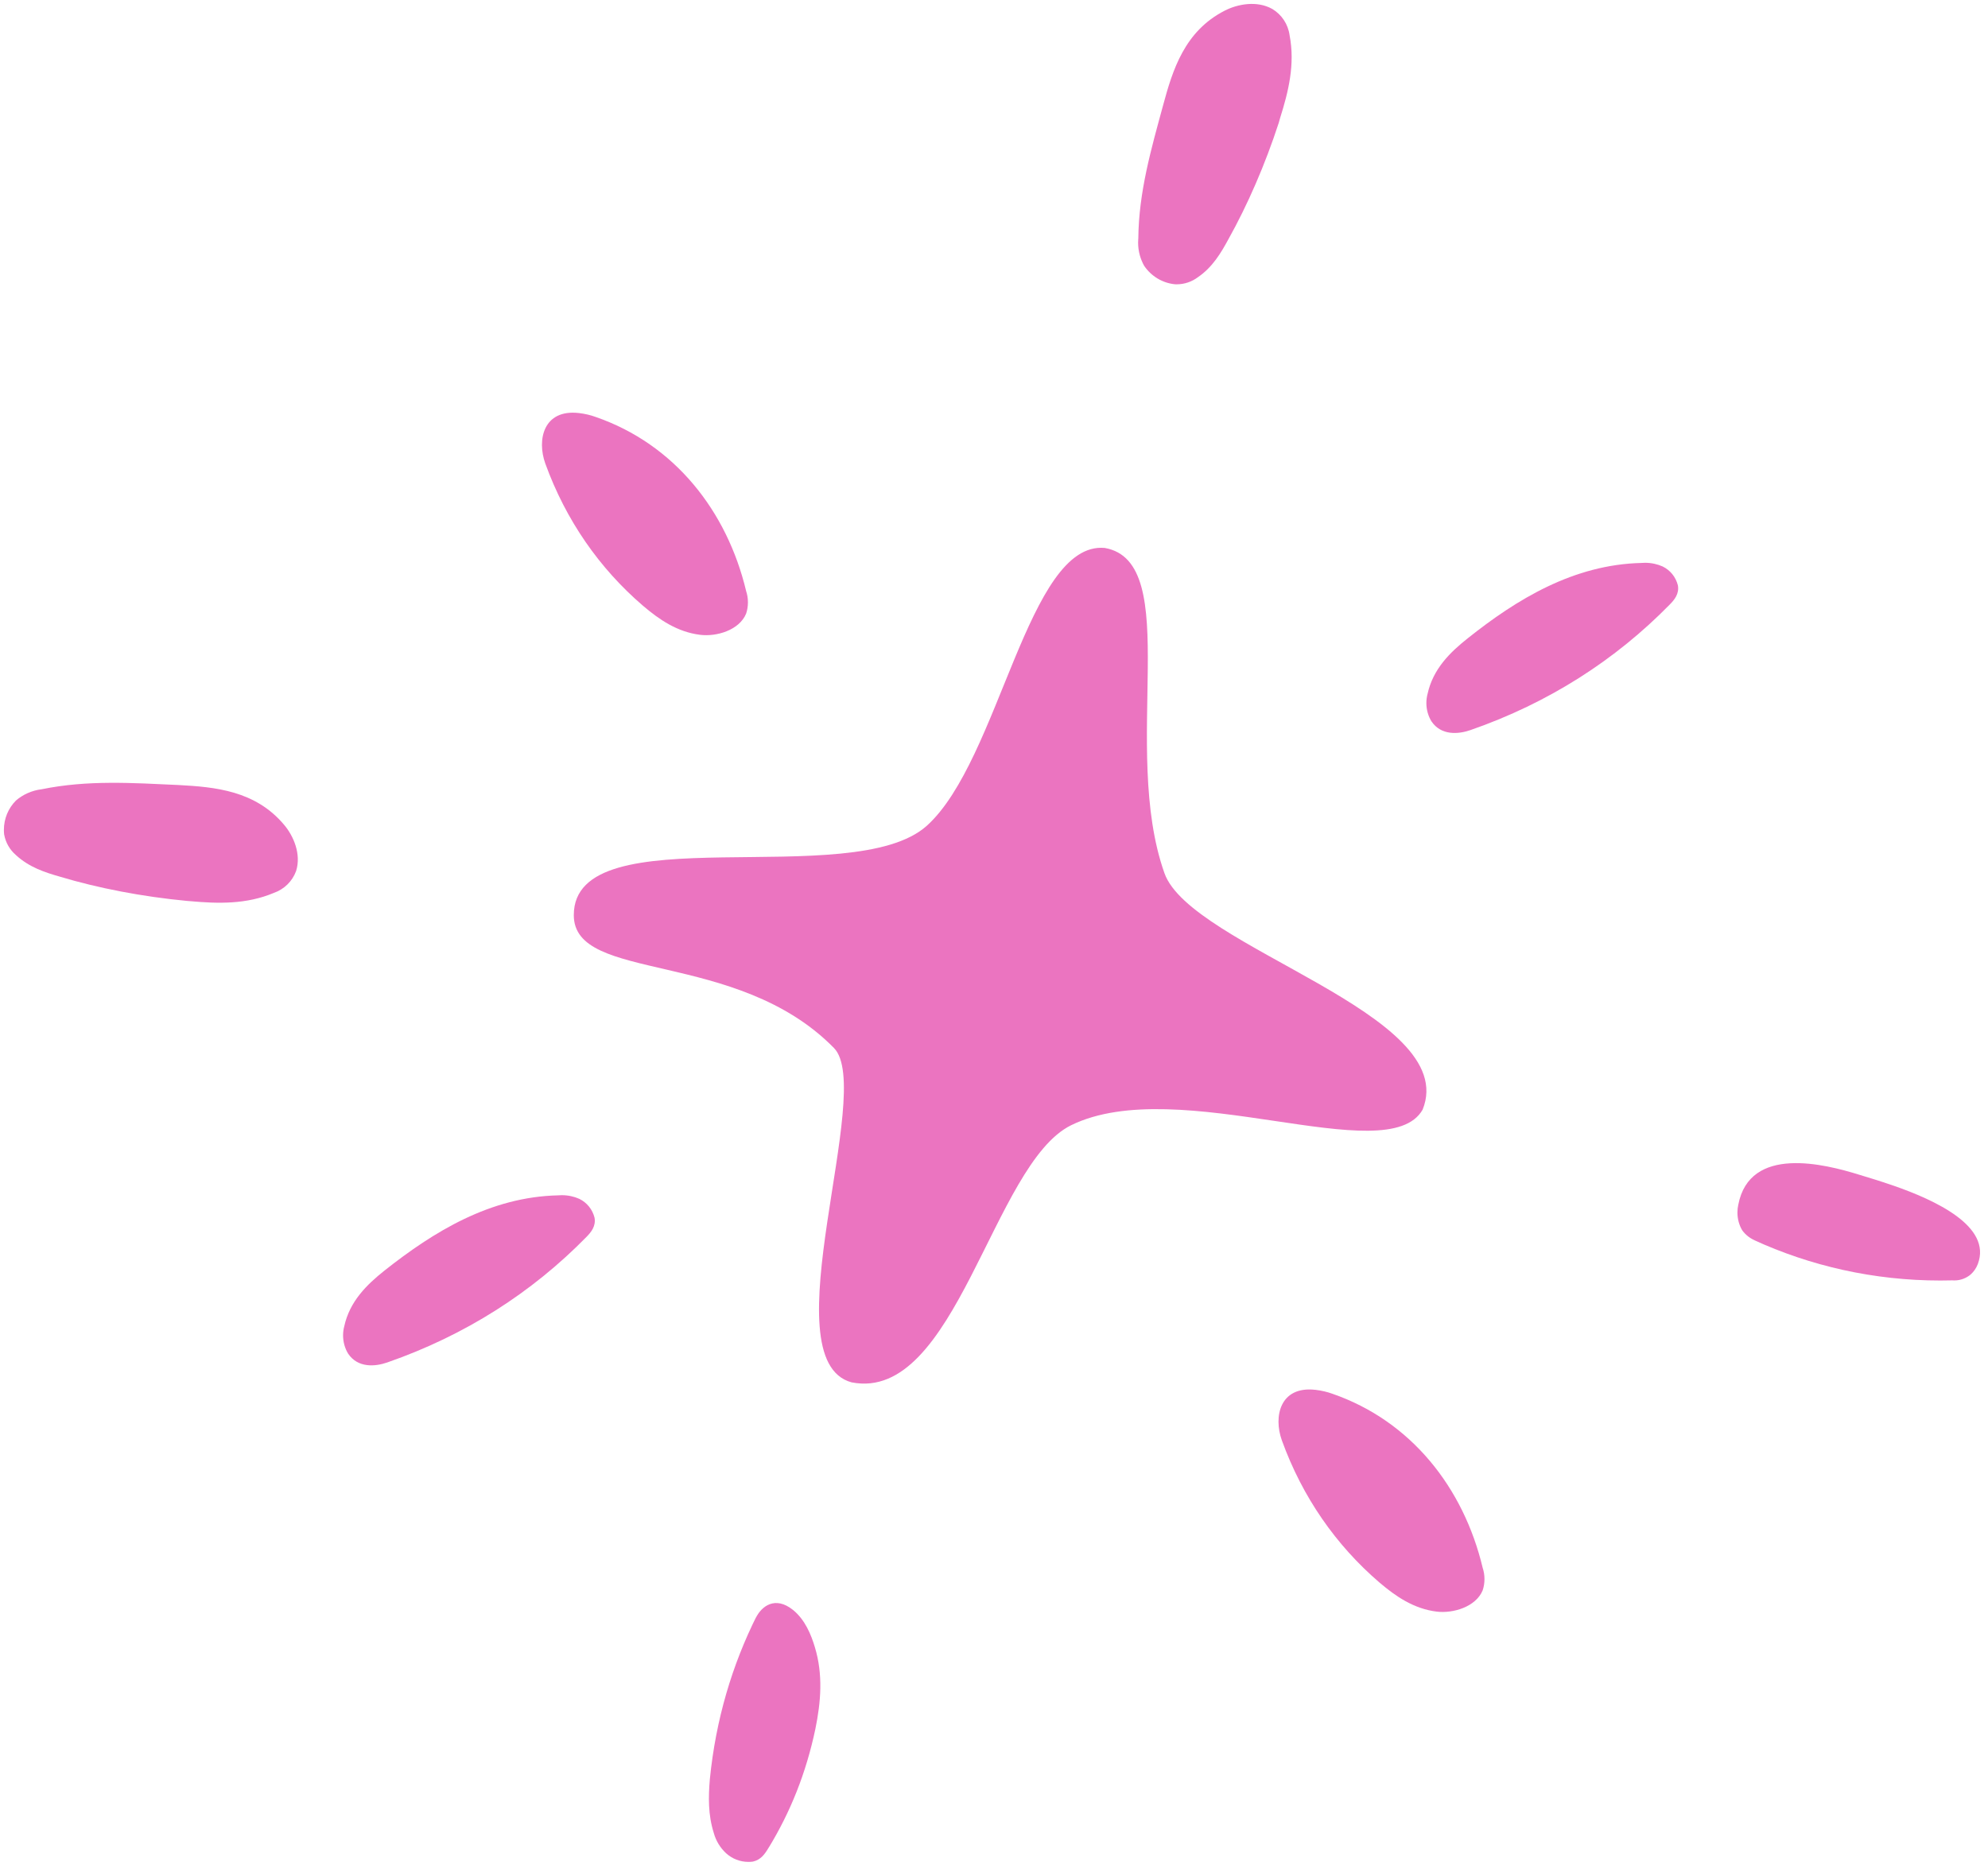 <svg version="1.1" xmlns="http://www.w3.org/2000/svg" width="49" height="46" viewBox="0 0 49 46">
<title>star-4</title>
<path fill="#eb74c0" d="M22.846 20.355c1.793-1.621 2.487-7.019 4.383-6.847 1.963 0.344 0.377 4.927 1.472 8.017 0.651 1.837 7.317 3.466 6.364 5.83-0.867 1.524-6.013-0.915-8.665 0.385-1.936 0.952-2.834 6.846-5.411 6.338-2.044-0.558 0.588-7.203-0.434-8.243-2.407-2.452-6.412-1.597-6.412-3.274-0.004-2.509 6.874-0.553 8.704-2.207z"></path>
<path fill="#eb74c0" d="M46.665 29.227c1.033 0.359 2.436 1.003 2.084 1.935-0.039 0.101-0.098 0.187-0.174 0.255l-0.001 0.001c-0.109 0.092-0.25 0.148-0.405 0.148-0.016 0-0.032-0.001-0.048-0.002l0.002 0c-0.089 0.003-0.193 0.004-0.298 0.004-1.644 0-3.205-0.359-4.607-1.004l0.069 0.028c-0.142-0.054-0.26-0.145-0.345-0.262l-0.001-0.002c-0.074-0.125-0.117-0.276-0.117-0.437 0-0.068 0.008-0.134 0.022-0.197l-0.001 0.006c0.283-1.472 2.123-1.007 2.985-0.739 0.193 0.059 0.491 0.147 0.836 0.267z"></path>
<path fill="#eb74c0" d="M32.417 34.262c-0.867-0.096-1.033 0.658-0.823 1.243 0.507 1.404 1.336 2.587 2.401 3.503l0.011 0.009c0.394 0.336 0.841 0.644 1.405 0.713 0.404 0.049 0.963-0.115 1.133-0.523 0.029-0.084 0.045-0.18 0.045-0.28s-0.017-0.197-0.047-0.286l0.002 0.006c-0.468-1.962-1.756-3.616-3.71-4.29-0.12-0.043-0.261-0.077-0.407-0.094l-0.010-0.001z"></path>
<path fill="#eb74c0" d="M14.263 10.182c-0.867-0.096-1.033 0.658-0.823 1.244 0.508 1.403 1.337 2.586 2.402 3.502l0.011 0.009c0.394 0.336 0.841 0.644 1.405 0.713 0.404 0.050 0.963-0.114 1.132-0.522 0.029-0.084 0.045-0.18 0.045-0.28s-0.017-0.197-0.047-0.286l0.002 0.006c-0.469-1.963-1.757-3.616-3.711-4.29-0.12-0.044-0.261-0.078-0.407-0.095l-0.009-0.001z"></path>
<path fill="#eb74c0" d="M28.056 5.88c-0.003 0.031-0.004 0.066-0.004 0.102 0 0.21 0.056 0.407 0.153 0.578l-0.003-0.006c0.171 0.252 0.445 0.423 0.759 0.454l0.004 0c0.011 0 0.023 0.001 0.036 0.001 0.197 0 0.378-0.065 0.524-0.175l-0.002 0.002c0.363-0.248 0.569-0.596 0.757-0.942 0.472-0.846 0.902-1.834 1.238-2.864l0.034-0.121c0.205-0.649 0.372-1.324 0.234-2.038-0.037-0.277-0.197-0.511-0.423-0.648l-0.004-0.002c-0.38-0.214-0.861-0.119-1.173 0.042-0.989 0.506-1.283 1.461-1.519 2.336-0.292 1.075-0.599 2.131-0.61 3.28z"></path>
<path fill="#eb74c0" d="M1.025 19.457c-0.245 0.031-0.462 0.131-0.636 0.281l0.002-0.001c-0.183 0.185-0.295 0.44-0.295 0.721 0 0.041 0.002 0.081 0.007 0.121l-0-0.005c0.037 0.203 0.141 0.377 0.288 0.504l0.001 0.001c0.323 0.299 0.708 0.426 1.088 0.534 0.927 0.279 2.018 0.492 3.141 0.598l0.069 0.005c0.683 0.062 1.382 0.081 2.057-0.203 0.258-0.090 0.458-0.287 0.55-0.537l0.002-0.006c0.13-0.414-0.065-0.86-0.289-1.128-0.713-0.856-1.713-0.941-2.62-0.99-1.125-0.051-2.228-0.127-3.363 0.105z"></path>
<path fill="#eb74c0" d="M36.176 15.736c-0.435 0.345-0.855 0.754-0.99 1.372-0.018 0.067-0.029 0.144-0.029 0.223 0 0.167 0.046 0.322 0.127 0.455l-0.002-0.004c0.24 0.357 0.667 0.319 0.963 0.216 1.928-0.67 3.572-1.729 4.908-3.092l0.002-0.002c0.116-0.117 0.237-0.264 0.202-0.472-0.052-0.208-0.19-0.376-0.374-0.466l-0.004-0.002c-0.127-0.057-0.276-0.090-0.432-0.090-0.030 0-0.059 0.001-0.088 0.004l0.004-0c-1.68 0.038-3.081 0.898-4.287 1.858z"></path>
<path fill="#eb74c0" d="M9.475 31.324c-0.434 0.346-0.855 0.755-0.99 1.373-0.018 0.067-0.029 0.143-0.029 0.222 0 0.167 0.046 0.323 0.127 0.456l-0.002-0.004c0.241 0.357 0.667 0.32 0.963 0.217 1.928-0.67 3.572-1.729 4.908-3.092l0.002-0.002c0.116-0.118 0.236-0.264 0.201-0.472-0.051-0.208-0.19-0.376-0.373-0.466l-0.004-0.002c-0.127-0.057-0.275-0.090-0.431-0.090-0.030 0-0.060 0.001-0.090 0.004l0.004-0c-1.679 0.037-3.074 0.897-4.286 1.856z"></path>
<path fill="#eb74c0" d="M18.967 45.514l-0.039 0.064c-0.081 0.133-0.18 0.273-0.372 0.315-0.032 0.005-0.070 0.007-0.108 0.007-0.21 0-0.402-0.079-0.547-0.209l0.001 0.001c-0.146-0.134-0.254-0.307-0.308-0.502l-0.002-0.008c-0.141-0.445-0.132-0.887-0.096-1.318 0.146-1.471 0.548-2.818 1.161-4.040l-0.030 0.066c0.143-0.298 0.481-0.552 0.918-0.202 0.3 0.242 0.448 0.615 0.537 0.909 0.211 0.688 0.149 1.369 0.016 2.022-0.229 1.093-0.621 2.062-1.154 2.935l0.023-0.040z"></path>
</svg>

